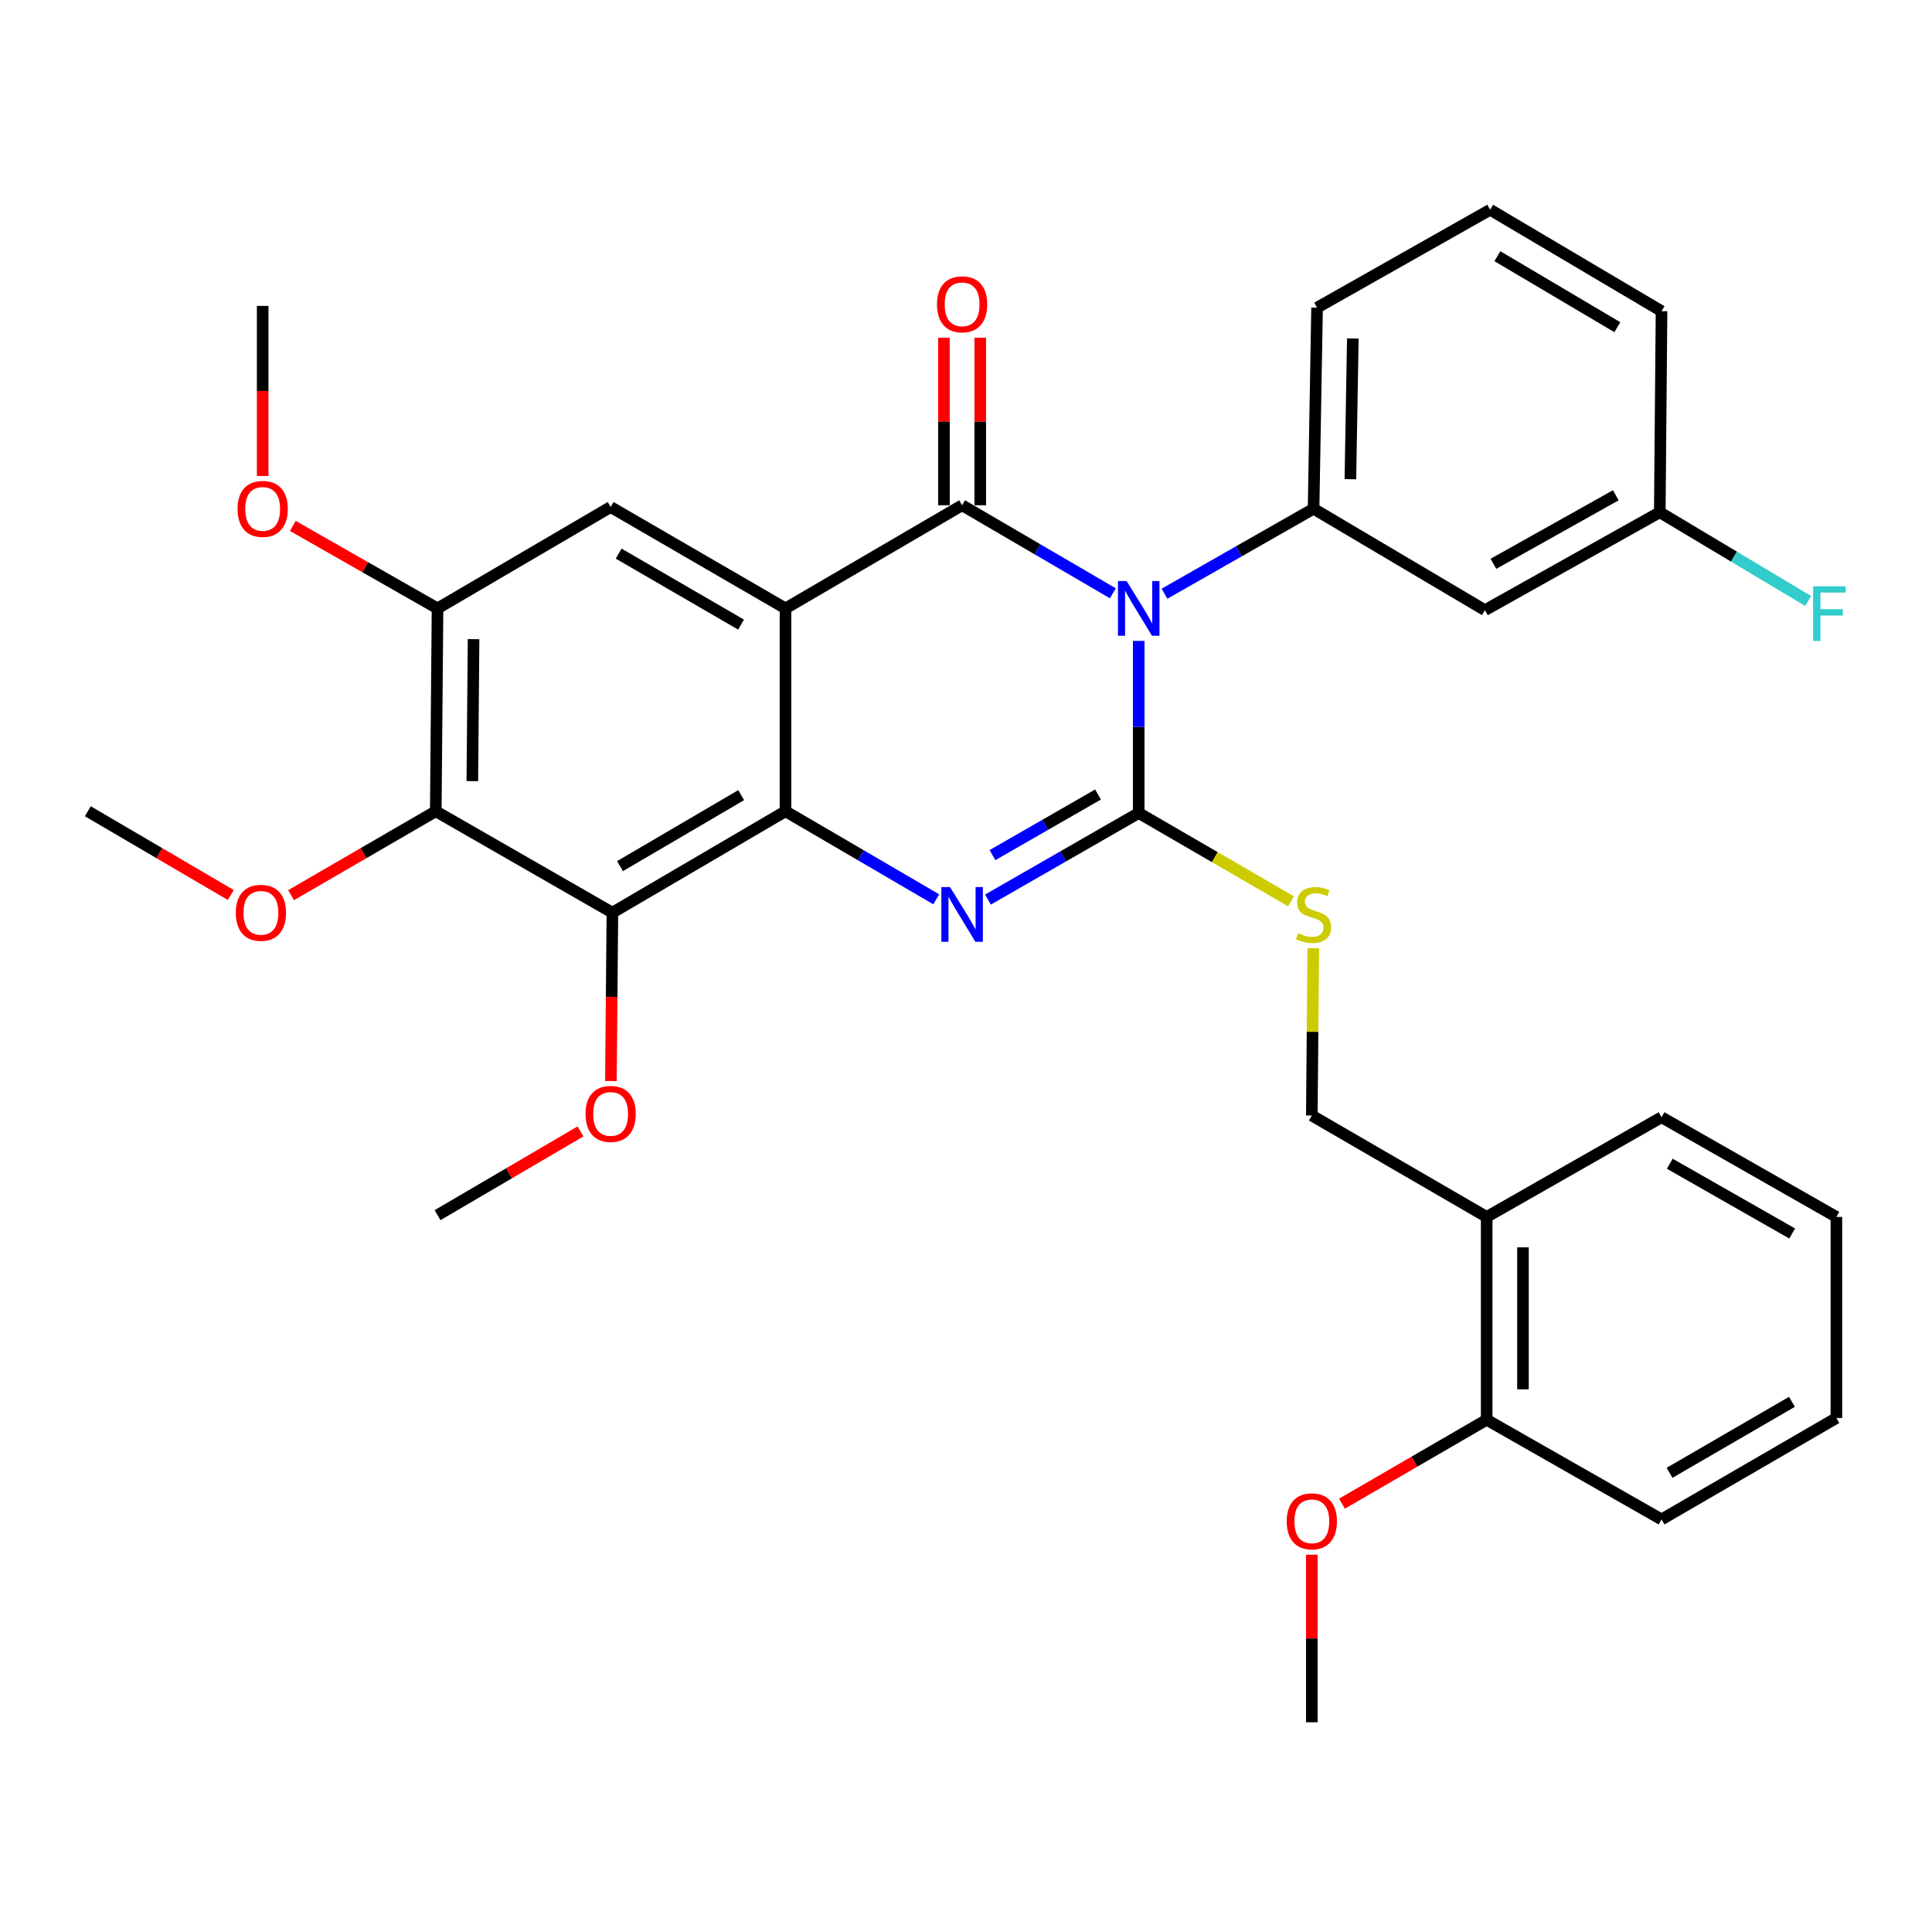 <?xml version='1.0' encoding='iso-8859-1'?>
<svg version='1.1' baseProfile='full'
              xmlns='http://www.w3.org/2000/svg'
                      xmlns:rdkit='http://www.rdkit.org/xml'
                      xmlns:xlink='http://www.w3.org/1999/xlink'
                  xml:space='preserve'
width='1000px' height='1000px' viewBox='0 0 1000 1000'>
<!-- END OF HEADER -->
<rect style='opacity:1.0;fill:#FFFFFF;stroke:none' width='1000' height='1000' x='0' y='0'> </rect>
<path class='bond-0' d='M 226.466,314.918 L 189.016,293.568' style='fill:none;fill-rule:evenodd;stroke:#000000;stroke-width:6px;stroke-linecap:butt;stroke-linejoin:miter;stroke-opacity:1' />
<path class='bond-0' d='M 189.016,293.568 L 151.565,272.219' style='fill:none;fill-rule:evenodd;stroke:#FF0000;stroke-width:6px;stroke-linecap:butt;stroke-linejoin:miter;stroke-opacity:1' />
<path class='bond-1' d='M 226.466,314.918 L 225.558,419.901' style='fill:none;fill-rule:evenodd;stroke:#000000;stroke-width:6px;stroke-linecap:butt;stroke-linejoin:miter;stroke-opacity:1' />
<path class='bond-1' d='M 245.117,330.828 L 244.482,404.316' style='fill:none;fill-rule:evenodd;stroke:#000000;stroke-width:6px;stroke-linecap:butt;stroke-linejoin:miter;stroke-opacity:1' />
<path class='bond-2' d='M 226.466,314.918 L 316.064,262.426' style='fill:none;fill-rule:evenodd;stroke:#000000;stroke-width:6px;stroke-linecap:butt;stroke-linejoin:miter;stroke-opacity:1' />
<path class='bond-3' d='M 225.558,419.901 L 316.972,472.392' style='fill:none;fill-rule:evenodd;stroke:#000000;stroke-width:6px;stroke-linecap:butt;stroke-linejoin:miter;stroke-opacity:1' />
<path class='bond-4' d='M 225.558,419.901 L 188.113,441.618' style='fill:none;fill-rule:evenodd;stroke:#000000;stroke-width:6px;stroke-linecap:butt;stroke-linejoin:miter;stroke-opacity:1' />
<path class='bond-4' d='M 188.113,441.618 L 150.668,463.335' style='fill:none;fill-rule:evenodd;stroke:#FF0000;stroke-width:6px;stroke-linecap:butt;stroke-linejoin:miter;stroke-opacity:1' />
<path class='bond-5' d='M 316.972,472.392 L 316.592,515.974' style='fill:none;fill-rule:evenodd;stroke:#000000;stroke-width:6px;stroke-linecap:butt;stroke-linejoin:miter;stroke-opacity:1' />
<path class='bond-5' d='M 316.592,515.974 L 316.212,559.555' style='fill:none;fill-rule:evenodd;stroke:#FF0000;stroke-width:6px;stroke-linecap:butt;stroke-linejoin:miter;stroke-opacity:1' />
<path class='bond-6' d='M 316.972,472.392 L 406.57,419.901' style='fill:none;fill-rule:evenodd;stroke:#000000;stroke-width:6px;stroke-linecap:butt;stroke-linejoin:miter;stroke-opacity:1' />
<path class='bond-6' d='M 320.915,448.308 L 383.633,411.564' style='fill:none;fill-rule:evenodd;stroke:#000000;stroke-width:6px;stroke-linecap:butt;stroke-linejoin:miter;stroke-opacity:1' />
<path class='bond-7' d='M 316.064,262.426 L 406.57,314.918' style='fill:none;fill-rule:evenodd;stroke:#000000;stroke-width:6px;stroke-linecap:butt;stroke-linejoin:miter;stroke-opacity:1' />
<path class='bond-7' d='M 320.214,286.552 L 383.568,323.296' style='fill:none;fill-rule:evenodd;stroke:#000000;stroke-width:6px;stroke-linecap:butt;stroke-linejoin:miter;stroke-opacity:1' />
<path class='bond-8' d='M 406.57,314.918 L 406.57,419.901' style='fill:none;fill-rule:evenodd;stroke:#000000;stroke-width:6px;stroke-linecap:butt;stroke-linejoin:miter;stroke-opacity:1' />
<path class='bond-9' d='M 406.57,314.918 L 497.984,261.518' style='fill:none;fill-rule:evenodd;stroke:#000000;stroke-width:6px;stroke-linecap:butt;stroke-linejoin:miter;stroke-opacity:1' />
<path class='bond-10' d='M 406.57,419.901 L 445.584,442.69' style='fill:none;fill-rule:evenodd;stroke:#000000;stroke-width:6px;stroke-linecap:butt;stroke-linejoin:miter;stroke-opacity:1' />
<path class='bond-10' d='M 445.584,442.69 L 484.597,465.48' style='fill:none;fill-rule:evenodd;stroke:#0000FF;stroke-width:6px;stroke-linecap:butt;stroke-linejoin:miter;stroke-opacity:1' />
<path class='bond-11' d='M 511.359,465.62 L 550.378,443.214' style='fill:none;fill-rule:evenodd;stroke:#0000FF;stroke-width:6px;stroke-linecap:butt;stroke-linejoin:miter;stroke-opacity:1' />
<path class='bond-11' d='M 550.378,443.214 L 589.398,420.809' style='fill:none;fill-rule:evenodd;stroke:#000000;stroke-width:6px;stroke-linecap:butt;stroke-linejoin:miter;stroke-opacity:1' />
<path class='bond-11' d='M 513.709,442.605 L 541.023,426.921' style='fill:none;fill-rule:evenodd;stroke:#0000FF;stroke-width:6px;stroke-linecap:butt;stroke-linejoin:miter;stroke-opacity:1' />
<path class='bond-11' d='M 541.023,426.921 L 568.336,411.237' style='fill:none;fill-rule:evenodd;stroke:#000000;stroke-width:6px;stroke-linecap:butt;stroke-linejoin:miter;stroke-opacity:1' />
<path class='bond-12' d='M 589.398,420.809 L 589.398,376.267' style='fill:none;fill-rule:evenodd;stroke:#000000;stroke-width:6px;stroke-linecap:butt;stroke-linejoin:miter;stroke-opacity:1' />
<path class='bond-12' d='M 589.398,376.267 L 589.398,331.725' style='fill:none;fill-rule:evenodd;stroke:#0000FF;stroke-width:6px;stroke-linecap:butt;stroke-linejoin:miter;stroke-opacity:1' />
<path class='bond-13' d='M 589.398,420.809 L 628.803,443.663' style='fill:none;fill-rule:evenodd;stroke:#000000;stroke-width:6px;stroke-linecap:butt;stroke-linejoin:miter;stroke-opacity:1' />
<path class='bond-13' d='M 628.803,443.663 L 668.208,466.517' style='fill:none;fill-rule:evenodd;stroke:#CCCC00;stroke-width:6px;stroke-linecap:butt;stroke-linejoin:miter;stroke-opacity:1' />
<path class='bond-14' d='M 602.742,307.31 L 641.323,285.317' style='fill:none;fill-rule:evenodd;stroke:#0000FF;stroke-width:6px;stroke-linecap:butt;stroke-linejoin:miter;stroke-opacity:1' />
<path class='bond-14' d='M 641.323,285.317 L 679.904,263.324' style='fill:none;fill-rule:evenodd;stroke:#000000;stroke-width:6px;stroke-linecap:butt;stroke-linejoin:miter;stroke-opacity:1' />
<path class='bond-15' d='M 576.011,307.098 L 536.997,284.308' style='fill:none;fill-rule:evenodd;stroke:#0000FF;stroke-width:6px;stroke-linecap:butt;stroke-linejoin:miter;stroke-opacity:1' />
<path class='bond-15' d='M 536.997,284.308 L 497.984,261.518' style='fill:none;fill-rule:evenodd;stroke:#000000;stroke-width:6px;stroke-linecap:butt;stroke-linejoin:miter;stroke-opacity:1' />
<path class='bond-16' d='M 507.378,261.518 L 507.378,218.156' style='fill:none;fill-rule:evenodd;stroke:#000000;stroke-width:6px;stroke-linecap:butt;stroke-linejoin:miter;stroke-opacity:1' />
<path class='bond-16' d='M 507.378,218.156 L 507.378,174.795' style='fill:none;fill-rule:evenodd;stroke:#FF0000;stroke-width:6px;stroke-linecap:butt;stroke-linejoin:miter;stroke-opacity:1' />
<path class='bond-16' d='M 488.59,261.518 L 488.59,218.156' style='fill:none;fill-rule:evenodd;stroke:#000000;stroke-width:6px;stroke-linecap:butt;stroke-linejoin:miter;stroke-opacity:1' />
<path class='bond-16' d='M 488.59,218.156 L 488.59,174.795' style='fill:none;fill-rule:evenodd;stroke:#FF0000;stroke-width:6px;stroke-linecap:butt;stroke-linejoin:miter;stroke-opacity:1' />
<path class='bond-17' d='M 679.751,490.782 L 679.373,534.084' style='fill:none;fill-rule:evenodd;stroke:#CCCC00;stroke-width:6px;stroke-linecap:butt;stroke-linejoin:miter;stroke-opacity:1' />
<path class='bond-17' d='M 679.373,534.084 L 678.996,577.386' style='fill:none;fill-rule:evenodd;stroke:#000000;stroke-width:6px;stroke-linecap:butt;stroke-linejoin:miter;stroke-opacity:1' />
<path class='bond-18' d='M 860.007,786.454 L 950.513,733.962' style='fill:none;fill-rule:evenodd;stroke:#000000;stroke-width:6px;stroke-linecap:butt;stroke-linejoin:miter;stroke-opacity:1' />
<path class='bond-18' d='M 864.157,762.328 L 927.511,725.584' style='fill:none;fill-rule:evenodd;stroke:#000000;stroke-width:6px;stroke-linecap:butt;stroke-linejoin:miter;stroke-opacity:1' />
<path class='bond-19' d='M 860.007,786.454 L 769.501,734.86' style='fill:none;fill-rule:evenodd;stroke:#000000;stroke-width:6px;stroke-linecap:butt;stroke-linejoin:miter;stroke-opacity:1' />
<path class='bond-20' d='M 950.513,733.962 L 950.513,629.877' style='fill:none;fill-rule:evenodd;stroke:#000000;stroke-width:6px;stroke-linecap:butt;stroke-linejoin:miter;stroke-opacity:1' />
<path class='bond-21' d='M 950.513,629.877 L 860.007,578.283' style='fill:none;fill-rule:evenodd;stroke:#000000;stroke-width:6px;stroke-linecap:butt;stroke-linejoin:miter;stroke-opacity:1' />
<path class='bond-21' d='M 927.633,638.46 L 864.279,602.344' style='fill:none;fill-rule:evenodd;stroke:#000000;stroke-width:6px;stroke-linecap:butt;stroke-linejoin:miter;stroke-opacity:1' />
<path class='bond-22' d='M 860.007,578.283 L 769.501,629.877' style='fill:none;fill-rule:evenodd;stroke:#000000;stroke-width:6px;stroke-linecap:butt;stroke-linejoin:miter;stroke-opacity:1' />
<path class='bond-23' d='M 769.501,629.877 L 769.501,734.86' style='fill:none;fill-rule:evenodd;stroke:#000000;stroke-width:6px;stroke-linecap:butt;stroke-linejoin:miter;stroke-opacity:1' />
<path class='bond-23' d='M 788.289,645.625 L 788.289,719.113' style='fill:none;fill-rule:evenodd;stroke:#000000;stroke-width:6px;stroke-linecap:butt;stroke-linejoin:miter;stroke-opacity:1' />
<path class='bond-24' d='M 769.501,629.877 L 678.996,577.386' style='fill:none;fill-rule:evenodd;stroke:#000000;stroke-width:6px;stroke-linecap:butt;stroke-linejoin:miter;stroke-opacity:1' />
<path class='bond-25' d='M 679.904,263.324 L 681.709,159.249' style='fill:none;fill-rule:evenodd;stroke:#000000;stroke-width:6px;stroke-linecap:butt;stroke-linejoin:miter;stroke-opacity:1' />
<path class='bond-25' d='M 698.96,248.038 L 700.224,175.186' style='fill:none;fill-rule:evenodd;stroke:#000000;stroke-width:6px;stroke-linecap:butt;stroke-linejoin:miter;stroke-opacity:1' />
<path class='bond-26' d='M 679.904,263.324 L 768.593,315.826' style='fill:none;fill-rule:evenodd;stroke:#000000;stroke-width:6px;stroke-linecap:butt;stroke-linejoin:miter;stroke-opacity:1' />
<path class='bond-27' d='M 681.709,159.249 L 771.307,108.563' style='fill:none;fill-rule:evenodd;stroke:#000000;stroke-width:6px;stroke-linecap:butt;stroke-linejoin:miter;stroke-opacity:1' />
<path class='bond-28' d='M 771.307,108.563 L 860.007,161.054' style='fill:none;fill-rule:evenodd;stroke:#000000;stroke-width:6px;stroke-linecap:butt;stroke-linejoin:miter;stroke-opacity:1' />
<path class='bond-28' d='M 775.044,132.606 L 837.134,169.35' style='fill:none;fill-rule:evenodd;stroke:#000000;stroke-width:6px;stroke-linecap:butt;stroke-linejoin:miter;stroke-opacity:1' />
<path class='bond-29' d='M 859.099,265.14 L 768.593,315.826' style='fill:none;fill-rule:evenodd;stroke:#000000;stroke-width:6px;stroke-linecap:butt;stroke-linejoin:miter;stroke-opacity:1' />
<path class='bond-29' d='M 836.343,256.35 L 772.989,291.83' style='fill:none;fill-rule:evenodd;stroke:#000000;stroke-width:6px;stroke-linecap:butt;stroke-linejoin:miter;stroke-opacity:1' />
<path class='bond-30' d='M 859.099,265.14 L 860.007,161.054' style='fill:none;fill-rule:evenodd;stroke:#000000;stroke-width:6px;stroke-linecap:butt;stroke-linejoin:miter;stroke-opacity:1' />
<path class='bond-31' d='M 859.099,265.14 L 897.507,288.104' style='fill:none;fill-rule:evenodd;stroke:#000000;stroke-width:6px;stroke-linecap:butt;stroke-linejoin:miter;stroke-opacity:1' />
<path class='bond-31' d='M 897.507,288.104 L 935.914,311.068' style='fill:none;fill-rule:evenodd;stroke:#33CCCC;stroke-width:6px;stroke-linecap:butt;stroke-linejoin:miter;stroke-opacity:1' />
<path class='bond-32' d='M 300.468,585.615 L 263.467,607.292' style='fill:none;fill-rule:evenodd;stroke:#FF0000;stroke-width:6px;stroke-linecap:butt;stroke-linejoin:miter;stroke-opacity:1' />
<path class='bond-32' d='M 263.467,607.292 L 226.466,628.969' style='fill:none;fill-rule:evenodd;stroke:#000000;stroke-width:6px;stroke-linecap:butt;stroke-linejoin:miter;stroke-opacity:1' />
<path class='bond-33' d='M 119.456,463.255 L 82.455,441.578' style='fill:none;fill-rule:evenodd;stroke:#FF0000;stroke-width:6px;stroke-linecap:butt;stroke-linejoin:miter;stroke-opacity:1' />
<path class='bond-33' d='M 82.455,441.578 L 45.455,419.901' style='fill:none;fill-rule:evenodd;stroke:#000000;stroke-width:6px;stroke-linecap:butt;stroke-linejoin:miter;stroke-opacity:1' />
<path class='bond-34' d='M 135.96,246.379 L 135.96,202.36' style='fill:none;fill-rule:evenodd;stroke:#FF0000;stroke-width:6px;stroke-linecap:butt;stroke-linejoin:miter;stroke-opacity:1' />
<path class='bond-34' d='M 135.96,202.36 L 135.96,158.341' style='fill:none;fill-rule:evenodd;stroke:#000000;stroke-width:6px;stroke-linecap:butt;stroke-linejoin:miter;stroke-opacity:1' />
<path class='bond-35' d='M 769.501,734.86 L 732.056,756.578' style='fill:none;fill-rule:evenodd;stroke:#000000;stroke-width:6px;stroke-linecap:butt;stroke-linejoin:miter;stroke-opacity:1' />
<path class='bond-35' d='M 732.056,756.578 L 694.611,778.295' style='fill:none;fill-rule:evenodd;stroke:#FF0000;stroke-width:6px;stroke-linecap:butt;stroke-linejoin:miter;stroke-opacity:1' />
<path class='bond-36' d='M 678.996,804.714 L 678.996,848.075' style='fill:none;fill-rule:evenodd;stroke:#FF0000;stroke-width:6px;stroke-linecap:butt;stroke-linejoin:miter;stroke-opacity:1' />
<path class='bond-36' d='M 678.996,848.075 L 678.996,891.437' style='fill:none;fill-rule:evenodd;stroke:#000000;stroke-width:6px;stroke-linecap:butt;stroke-linejoin:miter;stroke-opacity:1' />
<path  class='atom-6' d='M 491.724 459.14
L 501.004 474.14
Q 501.924 475.62, 503.404 478.3
Q 504.884 480.98, 504.964 481.14
L 504.964 459.14
L 508.724 459.14
L 508.724 487.46
L 504.844 487.46
L 494.884 471.06
Q 493.724 469.14, 492.484 466.94
Q 491.284 464.74, 490.924 464.06
L 490.924 487.46
L 487.244 487.46
L 487.244 459.14
L 491.724 459.14
' fill='#0000FF'/>
<path  class='atom-8' d='M 583.138 300.758
L 592.418 315.758
Q 593.338 317.238, 594.818 319.918
Q 596.298 322.598, 596.378 322.758
L 596.378 300.758
L 600.138 300.758
L 600.138 329.078
L 596.258 329.078
L 586.298 312.678
Q 585.138 310.758, 583.898 308.558
Q 582.698 306.358, 582.338 305.678
L 582.338 329.078
L 578.658 329.078
L 578.658 300.758
L 583.138 300.758
' fill='#0000FF'/>
<path  class='atom-10' d='M 671.904 483.02
Q 672.224 483.14, 673.544 483.7
Q 674.864 484.26, 676.304 484.62
Q 677.784 484.94, 679.224 484.94
Q 681.904 484.94, 683.464 483.66
Q 685.024 482.34, 685.024 480.06
Q 685.024 478.5, 684.224 477.54
Q 683.464 476.58, 682.264 476.06
Q 681.064 475.54, 679.064 474.94
Q 676.544 474.18, 675.024 473.46
Q 673.544 472.74, 672.464 471.22
Q 671.424 469.7, 671.424 467.14
Q 671.424 463.58, 673.824 461.38
Q 676.264 459.18, 681.064 459.18
Q 684.344 459.18, 688.064 460.74
L 687.144 463.82
Q 683.744 462.42, 681.184 462.42
Q 678.424 462.42, 676.904 463.58
Q 675.384 464.7, 675.424 466.66
Q 675.424 468.18, 676.184 469.1
Q 676.984 470.02, 678.104 470.54
Q 679.264 471.06, 681.184 471.66
Q 683.744 472.46, 685.264 473.26
Q 686.784 474.06, 687.864 475.7
Q 688.984 477.3, 688.984 480.06
Q 688.984 483.98, 686.344 486.1
Q 683.744 488.18, 679.384 488.18
Q 676.864 488.18, 674.944 487.62
Q 673.064 487.1, 670.824 486.18
L 671.904 483.02
' fill='#CCCC00'/>
<path  class='atom-12' d='M 484.984 157.513
Q 484.984 150.713, 488.344 146.913
Q 491.704 143.113, 497.984 143.113
Q 504.264 143.113, 507.624 146.913
Q 510.984 150.713, 510.984 157.513
Q 510.984 164.393, 507.584 168.313
Q 504.184 172.193, 497.984 172.193
Q 491.744 172.193, 488.344 168.313
Q 484.984 164.433, 484.984 157.513
M 497.984 168.993
Q 502.304 168.993, 504.624 166.113
Q 506.984 163.193, 506.984 157.513
Q 506.984 151.953, 504.624 149.153
Q 502.304 146.313, 497.984 146.313
Q 493.664 146.313, 491.304 149.113
Q 488.984 151.913, 488.984 157.513
Q 488.984 163.233, 491.304 166.113
Q 493.664 168.993, 497.984 168.993
' fill='#FF0000'/>
<path  class='atom-21' d='M 303.064 576.557
Q 303.064 569.757, 306.424 565.957
Q 309.784 562.157, 316.064 562.157
Q 322.344 562.157, 325.704 565.957
Q 329.064 569.757, 329.064 576.557
Q 329.064 583.437, 325.664 587.357
Q 322.264 591.237, 316.064 591.237
Q 309.824 591.237, 306.424 587.357
Q 303.064 583.477, 303.064 576.557
M 316.064 588.037
Q 320.384 588.037, 322.704 585.157
Q 325.064 582.237, 325.064 576.557
Q 325.064 570.997, 322.704 568.197
Q 320.384 565.357, 316.064 565.357
Q 311.744 565.357, 309.384 568.157
Q 307.064 570.957, 307.064 576.557
Q 307.064 582.277, 309.384 585.157
Q 311.744 588.037, 316.064 588.037
' fill='#FF0000'/>
<path  class='atom-22' d='M 122.052 472.472
Q 122.052 465.672, 125.412 461.872
Q 128.772 458.072, 135.052 458.072
Q 141.332 458.072, 144.692 461.872
Q 148.052 465.672, 148.052 472.472
Q 148.052 479.352, 144.652 483.272
Q 141.252 487.152, 135.052 487.152
Q 128.812 487.152, 125.412 483.272
Q 122.052 479.392, 122.052 472.472
M 135.052 483.952
Q 139.372 483.952, 141.692 481.072
Q 144.052 478.152, 144.052 472.472
Q 144.052 466.912, 141.692 464.112
Q 139.372 461.272, 135.052 461.272
Q 130.732 461.272, 128.372 464.072
Q 126.052 466.872, 126.052 472.472
Q 126.052 478.192, 128.372 481.072
Q 130.732 483.952, 135.052 483.952
' fill='#FF0000'/>
<path  class='atom-23' d='M 122.96 263.404
Q 122.96 256.604, 126.32 252.804
Q 129.68 249.004, 135.96 249.004
Q 142.24 249.004, 145.6 252.804
Q 148.96 256.604, 148.96 263.404
Q 148.96 270.284, 145.56 274.204
Q 142.16 278.084, 135.96 278.084
Q 129.72 278.084, 126.32 274.204
Q 122.96 270.324, 122.96 263.404
M 135.96 274.884
Q 140.28 274.884, 142.6 272.004
Q 144.96 269.084, 144.96 263.404
Q 144.96 257.844, 142.6 255.044
Q 140.28 252.204, 135.96 252.204
Q 131.64 252.204, 129.28 255.004
Q 126.96 257.804, 126.96 263.404
Q 126.96 269.124, 129.28 272.004
Q 131.64 274.884, 135.96 274.884
' fill='#FF0000'/>
<path  class='atom-29' d='M 938.471 303.471
L 955.311 303.471
L 955.311 306.711
L 942.271 306.711
L 942.271 315.311
L 953.871 315.311
L 953.871 318.591
L 942.271 318.591
L 942.271 331.791
L 938.471 331.791
L 938.471 303.471
' fill='#33CCCC'/>
<path  class='atom-32' d='M 665.996 787.432
Q 665.996 780.632, 669.356 776.832
Q 672.716 773.032, 678.996 773.032
Q 685.276 773.032, 688.636 776.832
Q 691.996 780.632, 691.996 787.432
Q 691.996 794.312, 688.596 798.232
Q 685.196 802.112, 678.996 802.112
Q 672.756 802.112, 669.356 798.232
Q 665.996 794.352, 665.996 787.432
M 678.996 798.912
Q 683.316 798.912, 685.636 796.032
Q 687.996 793.112, 687.996 787.432
Q 687.996 781.872, 685.636 779.072
Q 683.316 776.232, 678.996 776.232
Q 674.676 776.232, 672.316 779.032
Q 669.996 781.832, 669.996 787.432
Q 669.996 793.152, 672.316 796.032
Q 674.676 798.912, 678.996 798.912
' fill='#FF0000'/>
</svg>
